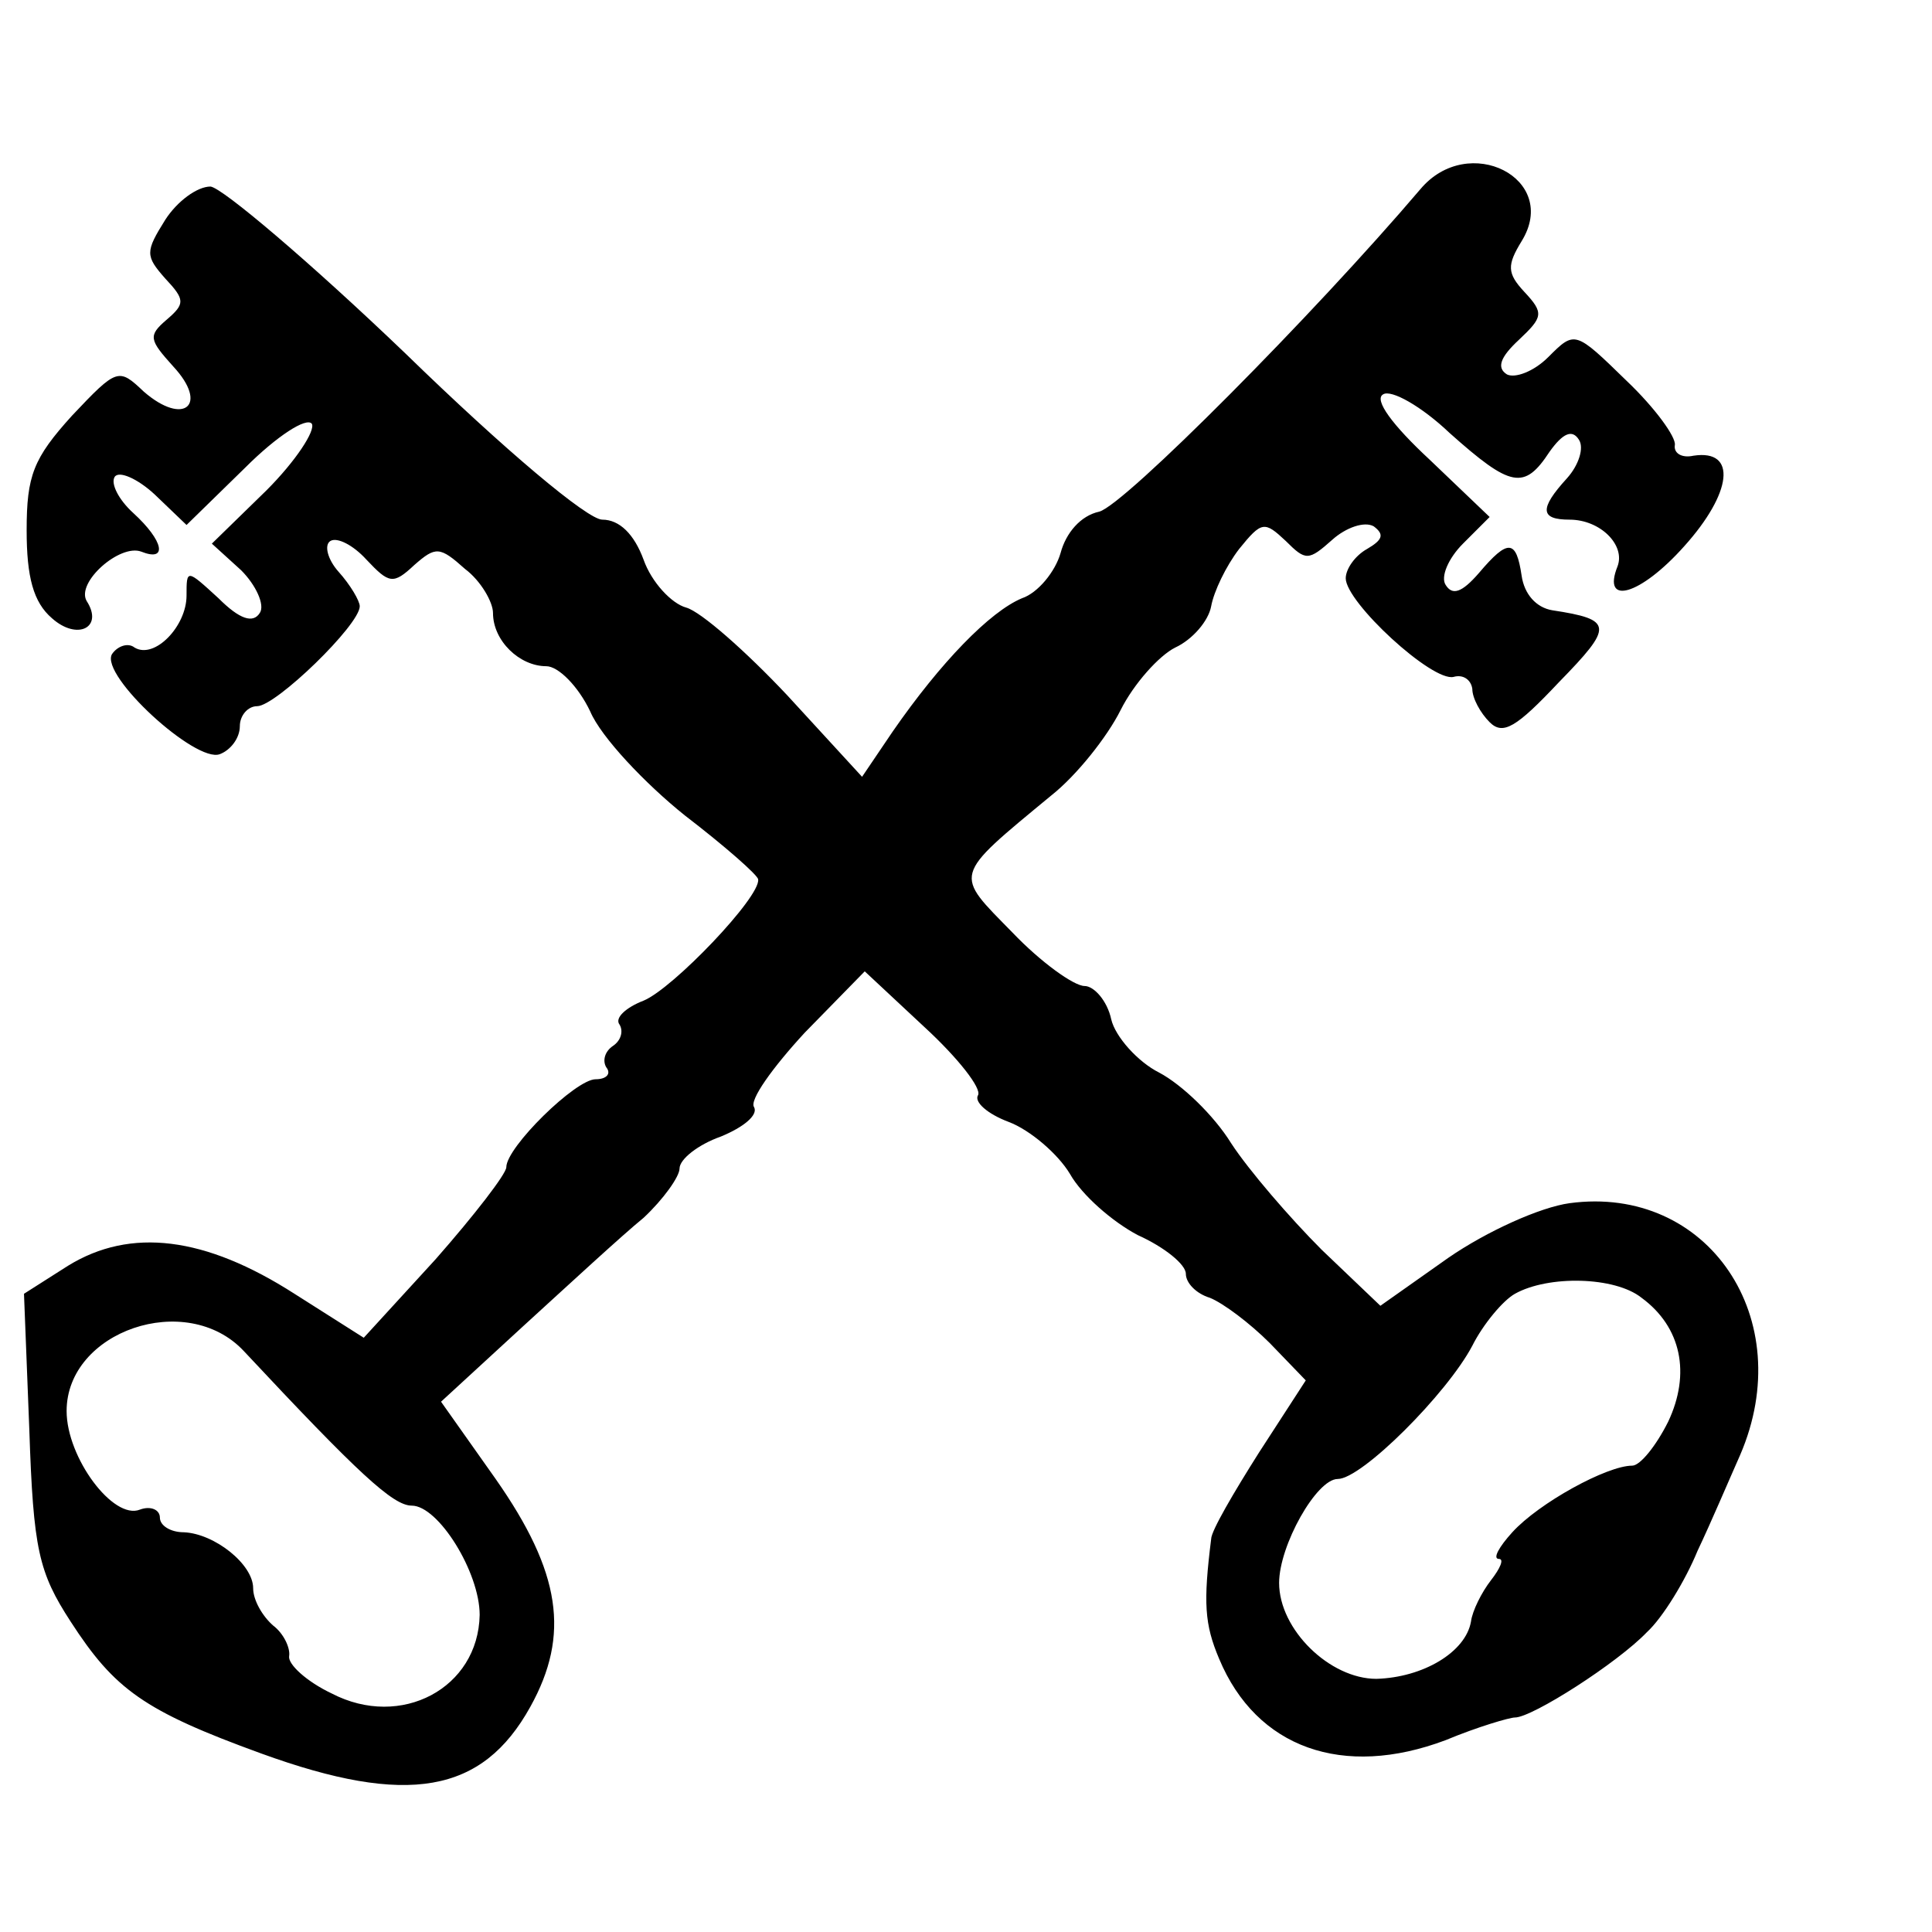 <?xml version="1.0" standalone="no"?>
<!DOCTYPE svg PUBLIC "-//W3C//DTD SVG 20010904//EN"
 "http://www.w3.org/TR/2001/REC-SVG-20010904/DTD/svg10.dtd">
<svg version="1.0" xmlns="http://www.w3.org/2000/svg"
 width="145pt" height="145pt" viewBox="0 0 145 145"
 preserveAspectRatio="xMidYMid meet">
<g transform="translate(0,145) scale(0.1,-0.1)"
fill="#000000" stroke="none">
<path d="M1066 1308 c-80 -94 -222 -237 -241 -242 -14 -3 -25 -16 -29 -31 -4
-14 -17 -30 -29 -34 -24 -10 -61 -48 -97 -100 l-23 -34 -56 61 c-31 33 -65 63
-76 66 -11 3 -26 19 -32 36 -7 19 -18 30 -31 30 -11 0 -73 52 -148 125 -71 68
-137 124 -146 125 -10 0 -25 -11 -34 -25 -15 -24 -15 -27 0 -44 15 -16 15 -19
1 -31 -14 -12 -13 -15 5 -35 27 -29 8 -45 -22 -19 -19 18 -20 18 -54 -18 -29
-32 -34 -45 -34 -86 0 -35 5 -54 19 -66 19 -17 39 -7 26 13 -8 14 25 43 41 37
20 -8 17 8 -6 29 -11 10 -17 22 -14 27 3 5 17 -1 30 -13 l24 -23 44 43 c24 24
46 38 50 33 3 -5 -12 -28 -34 -50 l-41 -40 22 -20 c11 -11 18 -26 14 -32 -5
-8 -15 -5 -31 11 -24 22 -24 22 -24 2 0 -23 -24 -48 -39 -39 -5 4 -13 1 -17
-5 -9 -16 63 -82 81 -75 8 3 15 12 15 21 0 8 6 15 13 15 14 0 77 61 77 75 0 4
-7 16 -16 26 -8 9 -11 20 -6 23 5 3 17 -3 27 -14 17 -18 20 -19 36 -4 16 14
19 14 38 -3 12 -9 21 -25 21 -33 0 -21 20 -40 40 -40 9 0 24 -15 33 -34 8 -19
41 -54 71 -78 30 -23 55 -45 55 -48 2 -13 -64 -82 -86 -91 -13 -5 -22 -13 -18
-18 3 -5 1 -12 -5 -16 -6 -4 -8 -11 -5 -16 4 -5 0 -9 -8 -9 -15 0 -67 -51 -67
-66 0 -5 -24 -36 -53 -69 l-54 -59 -52 33 c-67 43 -123 50 -170 21 l-33 -21 4
-102 c3 -90 7 -107 31 -144 33 -51 55 -67 143 -99 110 -40 166 -30 202 35 30
54 23 101 -26 171 l-41 58 62 57 c34 31 74 68 90 81 15 14 27 31 27 37 0 7 14
18 31 24 17 7 28 16 25 22 -4 5 14 30 38 56 l45 46 45 -42 c25 -23 43 -46 40
-51 -3 -5 7 -14 23 -20 16 -6 37 -24 46 -39 9 -16 32 -36 51 -46 20 -9 36 -22
36 -29 0 -7 8 -15 18 -18 10 -4 30 -19 45 -34 l27 -28 -35 -54 c-19 -30 -36
-59 -36 -65 -6 -48 -5 -64 6 -90 28 -67 93 -90 170 -61 24 10 48 17 52 17 13
0 77 41 99 64 12 11 29 39 38 61 10 21 24 54 32 72 44 102 -24 203 -128 189
-22 -3 -62 -21 -91 -41 l-51 -36 -44 42 c-24 24 -55 60 -68 80 -13 21 -37 44
-54 53 -16 8 -33 27 -36 40 -3 14 -13 25 -20 25 -8 0 -33 18 -54 40 -44 45
-46 41 29 103 19 15 42 44 52 64 10 20 29 41 41 47 13 6 25 20 27 31 2 11 11
30 21 43 17 21 19 21 35 6 15 -15 17 -15 35 1 10 9 24 14 31 10 8 -6 7 -10 -5
-17 -9 -5 -16 -15 -16 -22 0 -18 65 -78 81 -74 7 2 13 -2 14 -9 0 -7 6 -18 13
-25 10 -10 20 -4 52 30 41 42 41 47 -5 54 -12 2 -21 12 -23 26 -4 27 -10 28
-32 2 -13 -15 -20 -17 -25 -9 -4 6 2 20 13 31 l20 20 -45 43 c-28 26 -42 45
-35 49 6 4 29 -9 50 -29 46 -41 56 -43 75 -14 10 14 17 17 22 9 4 -6 0 -19 -9
-29 -21 -23 -20 -31 2 -31 23 0 42 -19 36 -35 -12 -30 17 -22 50 15 36 40 40
73 7 68 -9 -2 -15 2 -14 8 1 6 -15 28 -36 48 -39 38 -39 38 -59 18 -11 -11
-25 -16 -31 -13 -8 5 -5 13 9 26 18 17 19 20 4 36 -13 14 -13 20 -2 38 29 47
-40 82 -76 39z m166 -832 c30 -22 37 -57 20 -93 -9 -18 -21 -33 -27 -33 -19 0
-70 -28 -90 -50 -10 -11 -15 -20 -10 -20 4 0 1 -7 -6 -16 -7 -9 -14 -23 -15
-31 -4 -23 -36 -42 -71 -43 -35 0 -73 37 -73 72 0 28 28 78 44 78 18 0 82 64
101 100 8 16 23 34 32 39 25 14 75 13 95 -3z m-1049 -40 c86 -92 112 -116 126
-116 20 0 51 -50 51 -82 -1 -55 -59 -86 -111 -59 -19 9 -33 22 -32 28 1 6 -4
17 -12 23 -8 7 -15 19 -15 28 0 18 -29 41 -52 42 -10 0 -18 5 -18 11 0 6 -7 9
-15 6 -20 -8 -55 39 -55 74 0 60 90 91 133 45z"/>
</g>
</svg>

